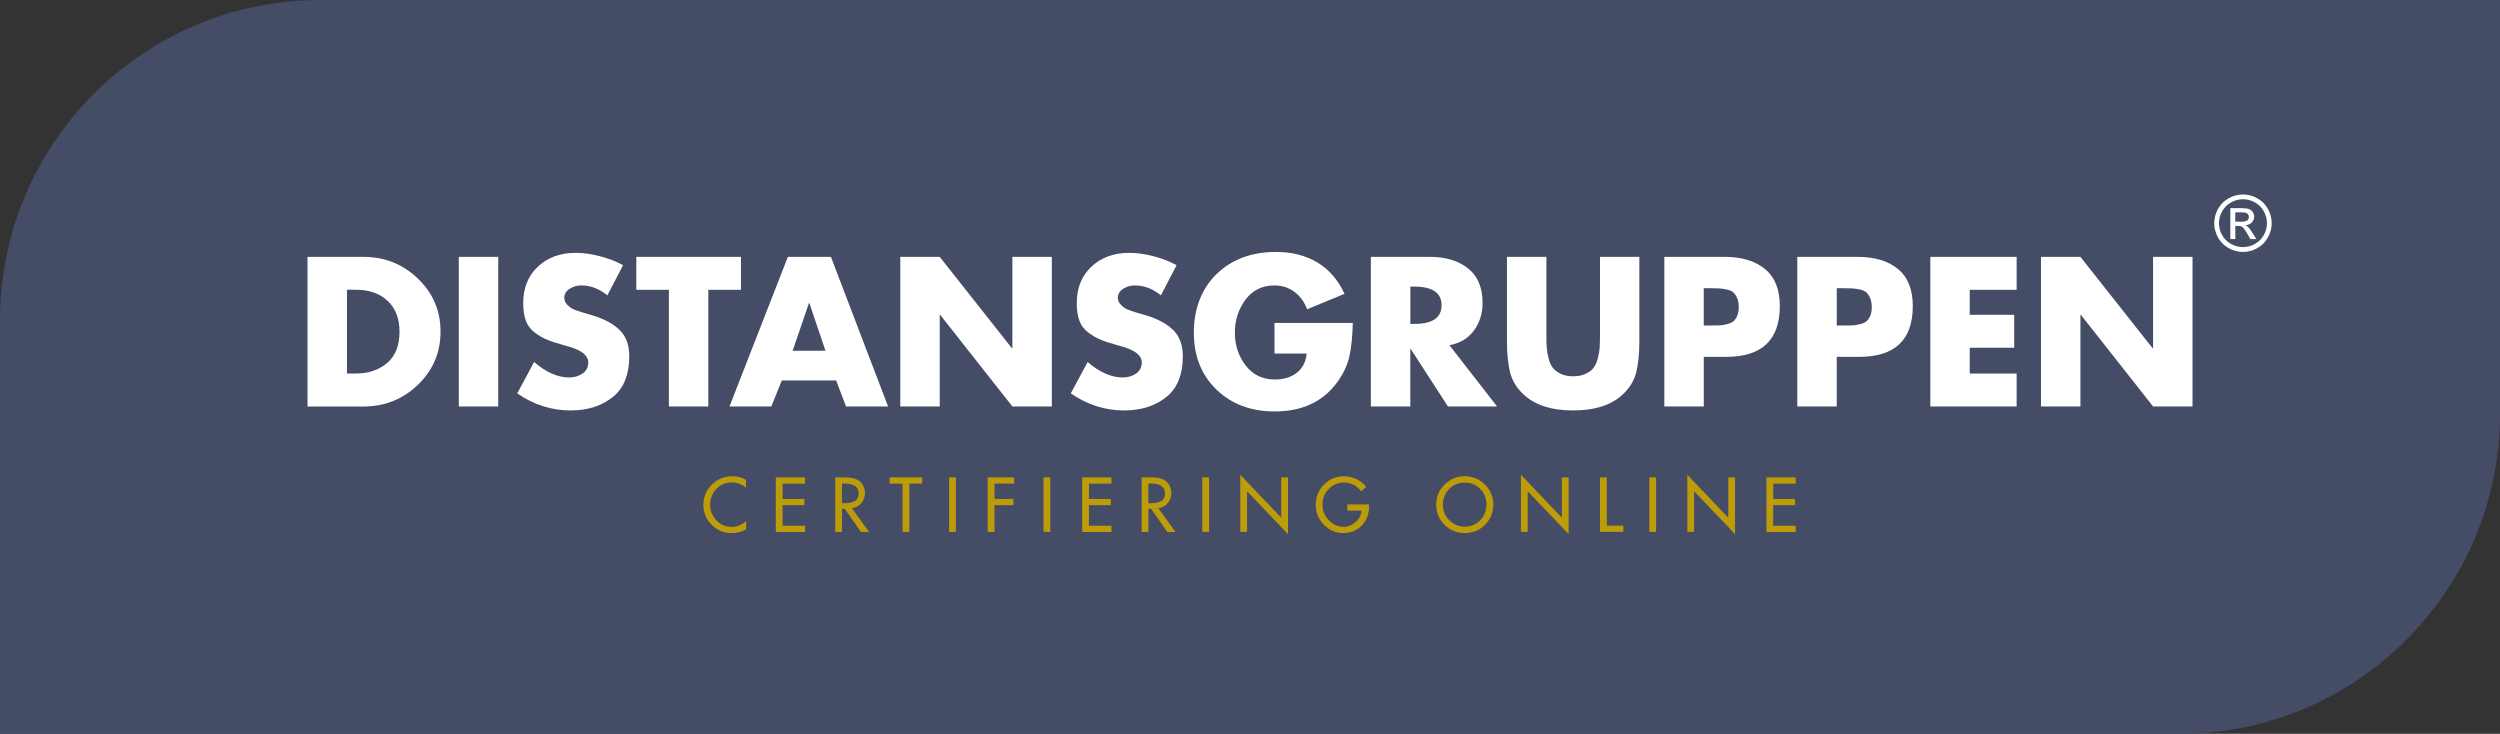 <?xml version="1.0" encoding="UTF-8"?>
<svg data-id="Lager_2" data-name="Lager 2" xmlns="http://www.w3.org/2000/svg" viewBox="0 0 553.3 162.41">
  <rect x="0" y="0" width="553.3" height="162.41" fill="#333333" stroke="none"/>
  <defs>
    <style>
      .cls-1 {
        fill: #bc9c08;
      }

      .cls-1, .cls-2, .cls-3 {
        stroke-width: 0px;
      }

      .cls-2 {
        fill: #454c66;
      }

      .cls-3 {
        fill: #fff;
      }
    </style>
  </defs>
  <g id="Lager_1-2" data-name="Lager 1">
    <path class="cls-2" d="M70.87,0h482.44v91.54c0,39.11-31.75,70.87-70.87,70.87H0v-91.54C0,31.75,31.75,0,70.87,0Z"/>
    <g>
      <path class="cls-3" d="M68.06,89.96v-33.11h12.38c4.69,0,8.71,1.6,12.05,4.81,3.34,3.21,5.01,7.12,5.01,11.75s-1.67,8.54-5.01,11.75c-3.34,3.21-7.36,4.81-12.05,4.81h-12.38ZM76.79,64.14v18.53h1.96c2.79,0,5.1-.78,6.93-2.33,1.83-1.55,2.74-3.86,2.74-6.94,0-2.9-.88-5.17-2.63-6.81-1.75-1.64-4.07-2.46-6.95-2.46h-2.05Z"/>
      <path class="cls-3" d="M110.27,56.85v33.11h-8.73v-33.11h8.73Z"/>
      <path class="cls-3" d="M137.89,58.7l-3.47,6.67c-1.78-1.46-3.71-2.2-5.79-2.2-.92,0-1.77.25-2.56.75-.79.5-1.18,1.17-1.18,2.02,0,.59.25,1.11.73,1.58.49.47.95.79,1.38.97.43.18,1.02.38,1.76.61l2.23.66c2.61.76,4.65,1.84,6.1,3.23,1.45,1.39,2.18,3.33,2.18,5.82,0,4.01-1.16,6.98-3.47,8.91-2.49,2.08-5.67,3.12-9.53,3.12-4.22,0-8.15-1.26-11.8-3.78l3.74-6.94c2.64,2.28,5.23,3.42,7.75,3.42,1.13,0,2.12-.29,2.96-.86s1.27-1.4,1.27-2.48c0-1.49-1.41-2.65-4.23-3.47-.09-.03-.45-.13-1.07-.31-1.6-.44-2.87-.85-3.79-1.23-.92-.38-1.84-.91-2.76-1.6-.92-.69-1.57-1.56-1.96-2.61-.39-1.05-.58-2.36-.58-3.91,0-3.34,1.08-6.02,3.25-8.06,2.17-2.03,4.94-3.05,8.33-3.05,1.69,0,3.5.25,5.41.75,1.92.5,3.61,1.16,5.1,1.98Z"/>
      <path class="cls-3" d="M156.77,64.14v25.82h-8.73v-25.82h-7.21v-7.29h23.16v7.29h-7.21Z"/>
      <path class="cls-3" d="M185.05,84.21h-12.02l-2.32,5.75h-9.26l12.92-33.11h9.53l12.65,33.11h-9.31l-2.18-5.75ZM182.69,77.62l-3.56-10.54h-.09l-3.61,10.54h7.26Z"/>
      <path class="cls-3" d="M199.25,89.96v-33.11h8.73l15.99,20.24h.09v-20.24h8.73v33.11h-8.73l-15.99-20.29h-.09v20.29h-8.73Z"/>
      <path class="cls-3" d="M260.4,58.7l-3.47,6.67c-1.78-1.46-3.71-2.2-5.79-2.2-.92,0-1.77.25-2.56.75-.79.5-1.18,1.17-1.18,2.02,0,.59.25,1.11.73,1.58.49.47.95.79,1.38.97.43.18,1.02.38,1.76.61l2.23.66c2.61.76,4.65,1.84,6.1,3.23,1.45,1.39,2.18,3.33,2.18,5.82,0,4.01-1.16,6.98-3.47,8.91-2.49,2.08-5.67,3.12-9.53,3.12-4.22,0-8.15-1.26-11.8-3.78l3.74-6.94c2.64,2.28,5.23,3.42,7.75,3.42,1.13,0,2.12-.29,2.96-.86s1.27-1.4,1.27-2.48c0-1.49-1.41-2.65-4.23-3.47-.09-.03-.45-.13-1.07-.31-1.6-.44-2.87-.85-3.79-1.23-.92-.38-1.84-.91-2.76-1.6-.92-.69-1.57-1.56-1.96-2.61-.39-1.05-.58-2.36-.58-3.91,0-3.34,1.08-6.02,3.25-8.06,2.17-2.03,4.94-3.05,8.33-3.05,1.69,0,3.5.25,5.41.75,1.92.5,3.61,1.16,5.1,1.98Z"/>
      <path class="cls-3" d="M282.08,71.47h17.32c-.06,2.87-.3,5.3-.73,7.29-.43,1.99-1.33,3.92-2.69,5.8-3.15,4.33-7.76,6.5-13.85,6.5-5.29,0-9.59-1.62-12.92-4.85-3.33-3.23-4.99-7.44-4.99-12.62s1.68-9.67,5.03-12.93c3.35-3.26,7.75-4.9,13.18-4.9,3.5,0,6.55.78,9.13,2.33,2.58,1.55,4.59,3.86,6.01,6.94l-8.28,3.42c-.62-1.64-1.56-2.93-2.81-3.86-1.25-.94-2.73-1.41-4.45-1.41-2.7,0-4.83,1.05-6.39,3.16-1.56,2.11-2.34,4.54-2.34,7.29s.79,5.17,2.38,7.24c1.59,2.08,3.75,3.12,6.48,3.12,1.96,0,3.58-.5,4.85-1.49,1.28-.99,2-2.42,2.18-4.26h-7.12v-6.76Z"/>
      <path class="cls-3" d="M320.78,76.39l10.55,13.57h-10.87l-8.24-12.73h-.09v12.73h-8.73v-33.11h13.05c3.5,0,6.32.85,8.46,2.55,2.14,1.7,3.21,4.24,3.21,7.64,0,2.37-.65,4.42-1.94,6.15-1.29,1.73-3.1,2.8-5.41,3.21ZM312.14,63.44v8.25h.85c4.04,0,6.06-1.38,6.06-4.13s-2.02-4.13-6.06-4.13h-.85Z"/>
      <path class="cls-3" d="M354.09,56.85h8.73v18.62c0,2.69-.22,4.96-.65,6.78-.43,1.83-1.39,3.46-2.87,4.9-2.52,2.46-6.23,3.69-11.13,3.69s-8.61-1.23-11.13-3.69c-1.49-1.43-2.44-3.07-2.87-4.9-.43-1.83-.65-4.09-.65-6.78v-18.62h8.73v17.43c0,1.05.02,1.93.07,2.63.04.7.18,1.49.4,2.37.22.88.53,1.58.94,2.11.4.53.99.97,1.76,1.34.77.37,1.69.55,2.76.55s1.99-.18,2.76-.55c.77-.37,1.36-.81,1.76-1.34s.71-1.23.94-2.11c.22-.88.36-1.67.4-2.37s.07-1.58.07-2.63v-17.43Z"/>
      <path class="cls-3" d="M368.35,89.96v-33.11h13.36c3.77,0,6.75.9,8.93,2.7,2.18,1.8,3.27,4.53,3.27,8.19,0,7.49-3.96,11.24-11.89,11.24h-4.94v10.98h-8.73ZM377.07,63.79v8.25h1.47c.83,0,1.46,0,1.89-.02.43-.01.98-.09,1.65-.24.67-.15,1.16-.35,1.49-.61.33-.26.62-.66.87-1.19.25-.53.38-1.19.38-1.98s-.12-1.5-.36-2.04c-.24-.54-.52-.96-.85-1.25-.33-.29-.81-.5-1.45-.64-.64-.13-1.19-.21-1.65-.24-.46-.03-1.12-.04-1.98-.04h-1.47Z"/>
      <path class="cls-3" d="M397.78,89.96v-33.11h13.36c3.77,0,6.75.9,8.93,2.7,2.18,1.8,3.27,4.53,3.27,8.19,0,7.49-3.96,11.24-11.89,11.24h-4.94v10.98h-8.73ZM406.51,63.79v8.25h1.47c.83,0,1.46,0,1.89-.02.43-.01.98-.09,1.65-.24.67-.15,1.16-.35,1.49-.61.33-.26.62-.66.87-1.19.25-.53.38-1.19.38-1.98s-.12-1.5-.36-2.04c-.24-.54-.52-.96-.85-1.25-.33-.29-.81-.5-1.45-.64-.64-.13-1.19-.21-1.65-.24-.46-.03-1.12-.04-1.98-.04h-1.47Z"/>
      <path class="cls-3" d="M446.32,64.14h-10.38v5.53h9.84v7.29h-9.84v5.71h10.38v7.29h-19.1v-33.11h19.1v7.29Z"/>
      <path class="cls-3" d="M451.71,89.96v-33.11h8.73l15.99,20.24h.09v-20.24h8.73v33.11h-8.73l-15.99-20.29h-.09v20.29h-8.73Z"/>
    </g>
    <path class="cls-3" d="M496.41,43.04c1.07,0,2.11.27,3.13.82s1.81,1.33,2.38,2.35c.57,1.02.85,2.08.85,3.19s-.28,2.15-.84,3.16c-.56,1.01-1.34,1.8-2.35,2.36-1.01.56-2.07.84-3.17.84s-2.16-.28-3.16-.84c-1.01-.56-1.79-1.34-2.36-2.36-.56-1.01-.84-2.06-.84-3.16s.29-2.17.86-3.19c.57-1.02,1.36-1.8,2.38-2.35,1.02-.55,2.06-.82,3.13-.82ZM496.41,44.09c-.89,0-1.76.23-2.61.69-.84.46-1.51,1.11-1.98,1.96-.48.85-.72,1.74-.72,2.66s.23,1.79.7,2.63c.47.84,1.13,1.5,1.97,1.96.84.47,1.72.7,2.64.7s1.79-.23,2.64-.7c.84-.47,1.5-1.12,1.97-1.96.47-.84.7-1.72.7-2.63s-.24-1.81-.71-2.66c-.47-.85-1.14-1.51-1.98-1.96s-1.72-.69-2.61-.69ZM493.62,52.91v-6.84h2.35c.8,0,1.38.06,1.75.19.36.13.65.35.86.66.21.31.32.65.32,1,0,.5-.18.94-.53,1.31-.36.37-.83.58-1.42.62.24.1.44.22.58.36.28.27.61.72,1.01,1.36l.84,1.34h-1.35l-.61-1.08c-.48-.85-.86-1.38-1.16-1.59-.2-.16-.5-.24-.89-.24h-.65v2.91h-1.1ZM494.72,49.06h1.34c.64,0,1.08-.09,1.31-.29.23-.19.35-.44.35-.76,0-.2-.06-.38-.17-.54-.11-.16-.27-.28-.47-.36-.2-.08-.57-.12-1.11-.12h-1.26v2.07Z"/>
    <g>
      <path class="cls-1" d="M165.11,106.21v1.74c-.89-.79-1.95-1.18-3.18-1.18-1.33,0-2.46.48-3.38,1.45-.92.97-1.38,2.13-1.38,3.48s.46,2.48,1.37,3.45,2.03,1.45,3.37,1.45c1.22,0,2.29-.42,3.22-1.25v1.78c-.96.57-2.02.85-3.17.85-1.73,0-3.21-.6-4.44-1.81-1.23-1.21-1.85-2.68-1.85-4.42s.62-3.29,1.87-4.51,2.76-1.84,4.54-1.84c1.14,0,2.15.27,3.04.82Z"/>
      <path class="cls-1" d="M171.7,117.72v-12.06h6.48v1.38h-4.98v3.38h4.83v1.38h-4.83v4.56h4.98v1.38h-6.48Z"/>
      <path class="cls-1" d="M188.53,112.47l3.81,5.25h-1.82l-3.55-5.1h-.62v5.1h-1.5v-12.06h1.82c.46,0,.83,0,1.11.02s.62.07,1.02.15c.4.09.75.21,1.05.38.49.29.88.69,1.16,1.22.28.52.42,1.08.42,1.66,0,.88-.27,1.63-.8,2.26s-1.23,1.01-2.1,1.11ZM186.34,107v4.37h.48c.44,0,.82-.03,1.16-.08.34-.05.67-.15,1-.3s.59-.37.77-.68c.18-.31.27-.69.27-1.15,0-1.44-1.09-2.16-3.28-2.16h-.4Z"/>
      <path class="cls-1" d="M201.25,107.03v10.69h-1.5v-10.69h-2.86v-1.38h7.23v1.38h-2.86Z"/>
      <path class="cls-1" d="M211.56,105.65v12.06h-1.5v-12.06h1.5Z"/>
      <path class="cls-1" d="M224.44,107.03h-4.34v3.39h4.19v1.38h-4.19v5.92h-1.5v-12.06h5.84v1.38Z"/>
      <path class="cls-1" d="M232.45,105.65v12.06h-1.5v-12.06h1.5Z"/>
      <path class="cls-1" d="M239.51,117.72v-12.06h6.48v1.38h-4.98v3.38h4.83v1.38h-4.83v4.56h4.98v1.38h-6.48Z"/>
      <path class="cls-1" d="M256.34,112.47l3.81,5.25h-1.82l-3.55-5.1h-.62v5.1h-1.5v-12.06h1.82c.46,0,.83,0,1.11.02s.62.07,1.02.15c.4.09.75.21,1.05.38.49.29.88.69,1.16,1.22.28.52.42,1.08.42,1.66,0,.88-.27,1.63-.8,2.26s-1.23,1.01-2.1,1.11ZM254.15,107v4.37h.48c.44,0,.82-.03,1.16-.08.34-.05.67-.15,1-.3s.59-.37.77-.68c.18-.31.27-.69.27-1.15,0-1.44-1.09-2.16-3.28-2.16h-.4Z"/>
      <path class="cls-1" d="M267.59,105.65v12.06h-1.5v-12.06h1.5Z"/>
      <path class="cls-1" d="M274.5,117.72v-12.64l9.06,9.49v-8.91h1.5v12.56l-9.06-9.49v8.99h-1.5Z"/>
      <path class="cls-1" d="M298.21,111.64h4.78v.48c0,1.67-.53,3.07-1.6,4.18-1.07,1.11-2.44,1.67-4.11,1.67s-3.11-.62-4.3-1.86c-1.19-1.24-1.79-2.71-1.79-4.39s.61-3.23,1.83-4.46c1.22-1.24,2.7-1.86,4.42-1.86.95,0,1.86.21,2.73.62.87.41,1.6.98,2.18,1.72l-1.06,1.01c-.44-.6-1-1.07-1.68-1.43-.68-.36-1.39-.54-2.11-.54-1.34,0-2.48.48-3.42,1.43-.93.96-1.4,2.11-1.4,3.46s.46,2.43,1.38,3.43c.92,1,2.02,1.5,3.3,1.5.96,0,1.85-.36,2.67-1.07.82-.71,1.25-1.55,1.28-2.51h-3.12v-1.38Z"/>
      <path class="cls-1" d="M319.72,107.24c1.24-1.23,2.73-1.85,4.46-1.85s3.21.62,4.46,1.85c1.24,1.23,1.86,2.71,1.86,4.44s-.61,3.27-1.84,4.48c-1.23,1.21-2.72,1.81-4.48,1.81s-3.25-.6-4.48-1.81c-1.23-1.21-1.84-2.7-1.84-4.48s.62-3.21,1.86-4.44ZM320.79,115.15c.95.94,2.08,1.42,3.39,1.42s2.44-.47,3.39-1.42c.95-.94,1.42-2.1,1.42-3.46s-.46-2.51-1.37-3.46c-.91-.95-2.06-1.42-3.45-1.42s-2.54.48-3.45,1.42c-.91.95-1.37,2.1-1.37,3.46s.47,2.52,1.42,3.46Z"/>
      <path class="cls-1" d="M336.61,117.72v-12.64l9.06,9.49v-8.91h1.5v12.56l-9.06-9.49v8.99h-1.5Z"/>
      <path class="cls-1" d="M355.62,105.65v10.69h3.66v1.38h-5.17v-12.06h1.5Z"/>
      <path class="cls-1" d="M366.53,105.65v12.06h-1.5v-12.06h1.5Z"/>
      <path class="cls-1" d="M373.44,117.72v-12.64l9.06,9.49v-8.91h1.5v12.56l-9.06-9.49v8.99h-1.5Z"/>
      <path class="cls-1" d="M390.95,117.72v-12.06h6.48v1.38h-4.98v3.38h4.83v1.38h-4.83v4.56h4.98v1.38h-6.48Z"/>
    </g>
  </g>
</svg>